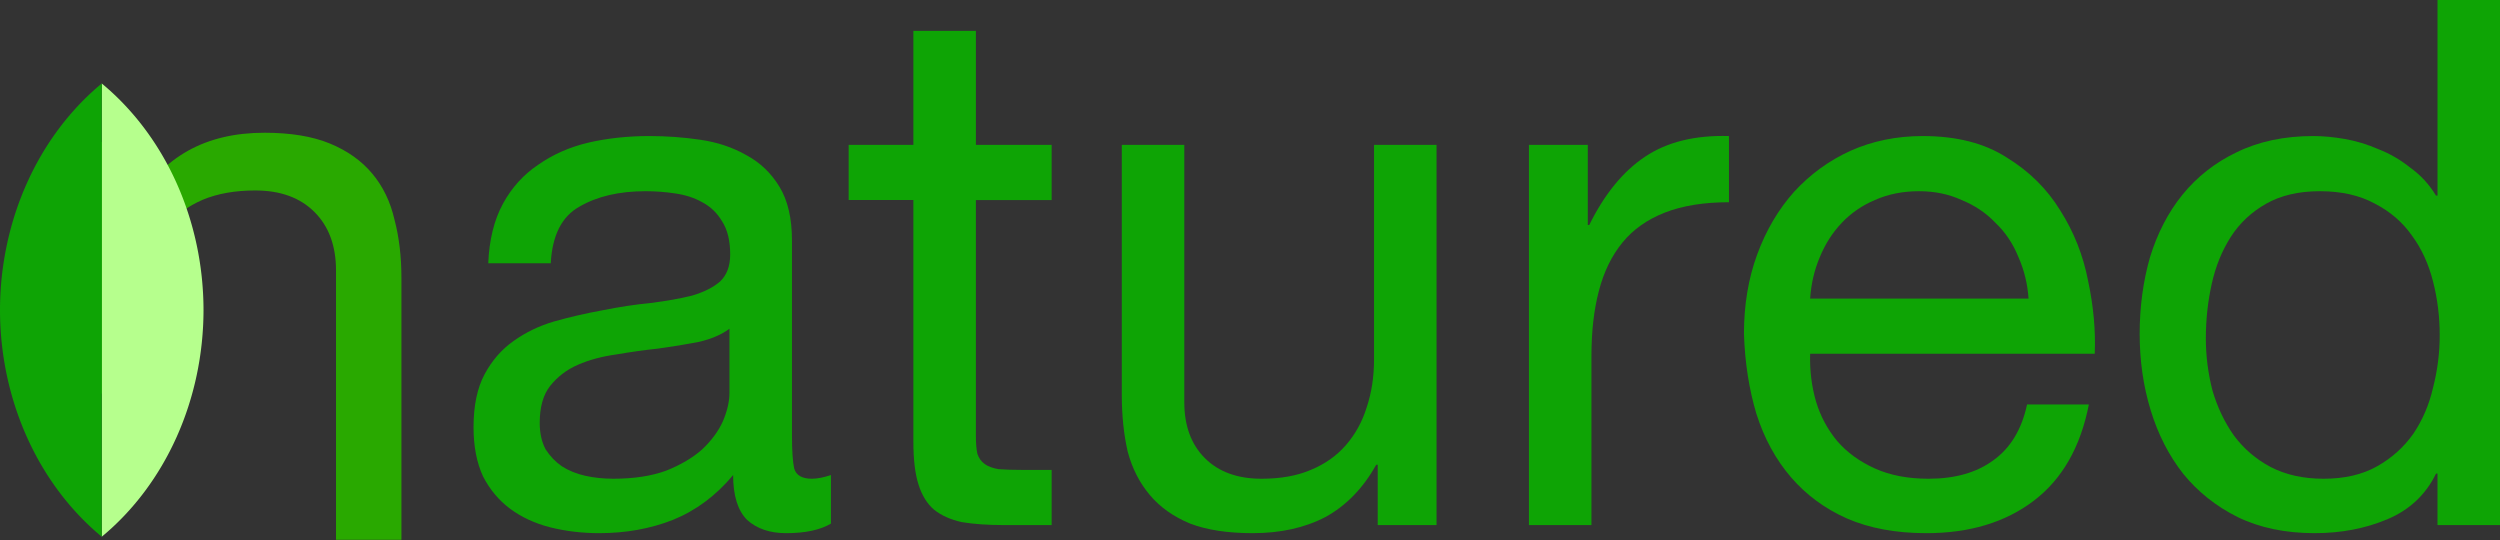 <?xml version="1.0" encoding="UTF-8" standalone="no"?>
<!-- Created with Inkscape (http://www.inkscape.org/) -->

<svg
   xmlns:dc="http://purl.org/dc/elements/1.1/"
   xmlns:cc="http://creativecommons.org/ns#"
   xmlns:rdf="http://www.w3.org/1999/02/22-rdf-syntax-ns#"
   xmlns:svg="http://www.w3.org/2000/svg"
   xmlns="http://www.w3.org/2000/svg"
   xmlns:sodipodi="http://sodipodi.sourceforge.net/DTD/sodipodi-0.dtd"
   xmlns:inkscape="http://www.inkscape.org/namespaces/inkscape"
   width="178.829mm"
   height="38.662mm"
   viewBox="0 0 633.645 136.99"
   id="svg2"
   version="1.1"
   inkscape:version="0.91 r13725"
   sodipodi:docname="natured_full.svg">
  <rect x="0" y="0" width="633.645" height="136.99" fill="#333333" stroke="none"/>
  <defs
     id="defs4" />
  <sodipodi:namedview
     id="base"
     pagecolor="#ffffff"
     bordercolor="#e3e3e3"
     borderopacity="1"
     inkscape:pageopacity="0.0"
     inkscape:pageshadow="2"
     inkscape:zoom="0.65337244"
     inkscape:cx="204.11935"
     inkscape:cy="-121.59069"
     inkscape:document-units="px"
     inkscape:current-layer="layer1"
     showgrid="false"
     showguides="true"
     inkscape:guide-bbox="true"
     inkscape:window-width="1280"
     inkscape:window-height="751"
     inkscape:window-x="31"
     inkscape:window-y="0"
     inkscape:window-maximized="0"
     inkscape:showpageshadow="false"
     fit-margin-top="0"
     fit-margin-left="0"
     fit-margin-right="0"
     fit-margin-bottom="0">
    <sodipodi:guide
       position="543.165,-102.032"
       orientation="0,1"
       id="guide4243" />
  </sodipodi:namedview>
  <g
     inkscape:label="Layer 1"
     inkscape:groupmode="layer"
     id="layer1"
     transform="translate(-60.279,-150.695)">
    <g
       transform="translate(30.817,-1497.052)"
       id="naturedmain">
      <path
         id="path4445"
         style="font-style:normal;font-variant:normal;font-weight:normal;font-stretch:normal;font-size:medium;line-height:125%;font-family:'Helvetica Neue';-inkscape-font-specification:'Helvetica Neue';letter-spacing:0px;word-spacing:0px;fill:#0ea405;fill-opacity:1;stroke:none;stroke-width:1px;stroke-linecap:butt;stroke-linejoin:miter;stroke-opacity:1"
         d="m 240.069,1780.457 q -4.101,2.423 -11.37,2.423 -6.151,0 -9.879,-3.355 -3.541,-3.542 -3.541,-11.37 -6.524,7.828 -15.284,11.37 -8.574,3.355 -18.639,3.355 -6.524,0 -12.488,-1.491 -5.778,-1.491 -10.065,-4.66 -4.287,-3.169 -6.896,-8.201 -2.423,-5.219 -2.423,-12.488 0,-8.201 2.796,-13.42 2.796,-5.219 7.269,-8.388 4.66,-3.355 10.438,-5.033 5.965,-1.677 12.115,-2.796 6.524,-1.305 12.302,-1.864 5.965,-0.746 10.438,-1.864 4.473,-1.305 7.083,-3.541 2.609,-2.423 2.609,-6.896 0,-5.219 -2.05,-8.388 -1.864,-3.169 -5.033,-4.846 -2.982,-1.677 -6.896,-2.237 -3.728,-0.559 -7.456,-0.559 -10.065,0 -16.775,3.914 -6.71,3.728 -7.269,14.352 l -15.843,0 q 0.373,-8.947 3.728,-15.098 3.355,-6.151 8.947,-9.879 5.592,-3.914 12.675,-5.592 7.269,-1.677 15.47,-1.677 6.524,0 12.861,0.932 6.524,0.932 11.743,3.914 5.219,2.796 8.388,8.015 3.169,5.219 3.169,13.607 l 0,49.58 q 0,5.592 0.559,8.201 0.746,2.61 4.473,2.61 2.05,0 4.846,-0.932 l 0,12.302 z m -25.722,-49.394 q -2.982,2.237 -7.828,3.355 -4.846,0.932 -10.252,1.677 -5.219,0.559 -10.624,1.491 -5.405,0.746 -9.692,2.61 -4.287,1.864 -7.083,5.405 -2.609,3.355 -2.609,9.319 0,3.914 1.491,6.71 1.678,2.61 4.101,4.287 2.609,1.677 5.965,2.423 3.355,0.746 7.083,0.746 7.828,0 13.42,-2.05 5.592,-2.237 9.133,-5.405 3.541,-3.355 5.219,-7.083 1.678,-3.914 1.678,-7.269 l 0,-16.216 z"
         inkscape:connector-curvature="0" />
      <path
         id="path4447"
         style="font-style:normal;font-variant:normal;font-weight:normal;font-stretch:normal;font-size:medium;line-height:125%;font-family:'Helvetica Neue';-inkscape-font-specification:'Helvetica Neue';letter-spacing:0px;word-spacing:0px;fill:#0ea405;fill-opacity:1;stroke:none;stroke-width:1px;stroke-linecap:butt;stroke-linejoin:miter;stroke-opacity:1"
         d="m 276.809,1684.466 0,-28.891 -15.843,0 0,28.891 -16.402,0 0,13.979 16.402,0 0,61.323 q 0,6.71 1.305,10.811 1.305,4.101 3.914,6.337 2.796,2.237 7.083,3.169 4.473,0.746 10.624,0.746 l 12.115,0 0,-13.979 -7.269,0 q -3.728,0 -6.151,-0.186 -2.237,-0.373 -3.541,-1.305 -1.305,-0.932 -1.864,-2.609 -0.373,-1.678 -0.373,-4.473 l 0,-59.832 19.198,0 0,-13.979 -19.198,0 z"
         inkscape:connector-curvature="0" />
      <path
         id="path4449"
         style="font-style:normal;font-variant:normal;font-weight:normal;font-stretch:normal;font-size:medium;line-height:125%;font-family:'Helvetica Neue';-inkscape-font-specification:'Helvetica Neue';letter-spacing:0px;word-spacing:0px;fill:#0ea405;fill-opacity:1;stroke:none;stroke-width:1px;stroke-linecap:butt;stroke-linejoin:miter;stroke-opacity:1"
         d="m 393.565,1780.83 0,-96.364 -15.843,0 0,54.426 q 0,6.524 -1.864,12.115 -1.678,5.405 -5.219,9.506 -3.541,4.101 -8.947,6.337 -5.219,2.237 -12.488,2.237 -9.133,0 -14.352,-5.219 -5.219,-5.219 -5.219,-14.166 l 0,-65.237 -15.843,0 0,63.373 q 0,7.828 1.491,14.352 1.678,6.337 5.592,10.997 3.914,4.66 10.252,7.269 6.337,2.423 15.843,2.423 10.624,0 18.453,-4.101 7.828,-4.287 12.861,-13.234 l 0.373,0 0,15.284 14.911,0 z"
         inkscape:connector-curvature="0" />
      <path
         id="path4451"
         style="font-style:normal;font-variant:normal;font-weight:normal;font-stretch:normal;font-size:medium;line-height:125%;font-family:'Helvetica Neue';-inkscape-font-specification:'Helvetica Neue';letter-spacing:0px;word-spacing:0px;fill:#0ea405;fill-opacity:1;stroke:none;stroke-width:1px;stroke-linecap:butt;stroke-linejoin:miter;stroke-opacity:1"
         d="m 416.984,1684.466 0,96.364 15.843,0 0,-42.87 q 0,-9.319 1.864,-16.402 1.864,-7.269 5.965,-12.302 4.101,-5.033 10.811,-7.642 6.71,-2.61 16.216,-2.61 l 0,-16.775 q -12.861,-0.373 -21.249,5.219 -8.388,5.592 -14.166,17.334 l -0.373,0 0,-20.317 -14.911,0 z"
         inkscape:connector-curvature="0" />
      <path
         id="path4453"
         style="font-style:normal;font-variant:normal;font-weight:normal;font-stretch:normal;font-size:medium;line-height:125%;font-family:'Helvetica Neue';-inkscape-font-specification:'Helvetica Neue';letter-spacing:0px;word-spacing:0px;fill:#0ea405;fill-opacity:1;stroke:none;stroke-width:1px;stroke-linecap:butt;stroke-linejoin:miter;stroke-opacity:1"
         d="m 543.615,1723.422 -55.358,0 q 0.373,-5.592 2.423,-10.438 2.05,-5.033 5.592,-8.76 3.541,-3.728 8.388,-5.778 5.033,-2.237 11.183,-2.237 5.965,0 10.811,2.237 5.033,2.05 8.574,5.778 3.728,3.541 5.778,8.574 2.237,5.033 2.609,10.624 z m 15.284,26.84 -15.657,0 q -2.05,9.506 -8.574,14.166 -6.337,4.66 -16.402,4.66 -7.828,0 -13.607,-2.61 -5.778,-2.61 -9.506,-6.896 -3.728,-4.473 -5.405,-10.065 -1.678,-5.778 -1.491,-12.116 l 72.133,0 q 0.373,-8.76 -1.678,-18.453 -1.864,-9.692 -7.083,-17.894 -5.033,-8.201 -13.607,-13.42 -8.388,-5.405 -21.249,-5.405 -9.879,0 -18.266,3.728 -8.201,3.728 -14.352,10.438 -5.965,6.71 -9.32,15.843 -3.355,9.133 -3.355,20.13 0.373,10.997 3.169,20.317 2.982,9.32 8.76,16.03 5.778,6.71 14.166,10.438 8.574,3.728 20.13,3.728 16.402,0 27.213,-8.201 10.811,-8.201 13.979,-24.417 z"
         inkscape:connector-curvature="0" />
      <path
         id="path4455"
         style="font-style:normal;font-variant:normal;font-weight:normal;font-stretch:normal;font-size:medium;line-height:125%;font-family:'Helvetica Neue';-inkscape-font-specification:'Helvetica Neue';letter-spacing:0px;word-spacing:0px;fill:#0ea405;fill-opacity:1;stroke:none;stroke-width:1px;stroke-linecap:butt;stroke-linejoin:miter;stroke-opacity:1"
         d="m 588.551,1733.487 q 0,-7.083 1.491,-13.793 1.491,-6.71 4.846,-11.929 3.355,-5.219 8.947,-8.388 5.592,-3.169 13.607,-3.169 8.201,0 13.979,3.169 5.778,2.982 9.32,8.015 3.728,5.033 5.405,11.743 1.678,6.524 1.678,13.607 0,6.71 -1.678,13.234 -1.491,6.524 -5.033,11.743 -3.541,5.033 -9.133,8.201 -5.592,3.169 -13.607,3.169 -7.642,0 -13.42,-2.982 -5.592,-2.982 -9.32,-8.015 -3.541,-5.033 -5.405,-11.37 -1.678,-6.524 -1.678,-13.234 z m 74.557,47.343 0,-133.083 -15.843,0 0,49.58 -0.373,0 q -2.609,-4.287 -6.524,-7.083 -3.728,-2.982 -8.015,-4.66 -4.287,-1.864 -8.574,-2.61 -4.287,-0.746 -8.015,-0.746 -10.997,0 -19.385,4.101 -8.201,3.914 -13.793,10.811 -5.405,6.71 -8.201,15.843 -2.609,9.133 -2.609,19.385 0,10.252 2.796,19.385 2.796,9.133 8.201,16.03 5.592,6.896 13.793,10.997 8.388,4.101 19.571,4.101 10.065,0 18.453,-3.541 8.388,-3.541 12.302,-11.556 l 0.373,0 0,13.047 15.843,0 z"
         inkscape:connector-curvature="0" />
      <g
         transform="matrix(4.876,0,0,4.876,-2274.818,-422.978)"
         id="g4457"
         style="font-style:normal;font-weight:normal;font-size:40px;line-height:125%;font-family:sans-serif;letter-spacing:0px;word-spacing:0px;fill:#29a900;fill-opacity:1;stroke:none;stroke-width:1px;stroke-linecap:butt;stroke-linejoin:miter;stroke-opacity:1">
        <path
           inkscape:connector-curvature="0"
           id="path4459"
           style="font-style:normal;font-variant:normal;font-weight:normal;font-stretch:normal;font-family:'Helvetica Neue';-inkscape-font-specification:'Helvetica Neue';fill:#29a900;fill-opacity:1"
           d="m 476.322,432.056 0,13.009 2.862,0.135 0.538,-4.143 c 0.12,-0.926 0.12,-1.787 0.36,-2.56 0.267,-0.8 0.653,-1.493 1.16,-2.08 0.507,-0.587 1.133,-1.04 1.88,-1.36 0.773,-0.32 1.68,-0.48 2.72,-0.48 1.307,0 2.333,0.373 3.08,1.12 0.747,0.747 1.12,1.76 1.12,3.04 l 0,14 3.4,0 0,-13.6 c 0,-1.12 -0.12,-2.133 -0.36,-3.04 -0.213,-0.933 -0.6,-1.733 -1.16,-2.4 -0.56,-0.667 -1.293,-1.187 -2.2,-1.56 -0.907,-0.373 -2.04,-0.56 -3.4,-0.56 -3.067,0 -5.307,1.253 -6.72,3.76 l -0.08,0 0,-3.28 z"
           sodipodi:nodetypes="cccscscsssccscssscccc" />
      </g>
      <path
         inkscape:connector-curvature="0"
         id="path4461"
         d="m 55.252,1668.903 a 62.857,71.245 0 0 1 25.793,57.436 62.857,71.245 0 0 1 -25.793,57.446 l 0,-114.882 z"
         style="fill:#b6ff8d;fill-opacity:1" />
      <path
         style="fill:#0ea405;fill-opacity:1"
         d="m 55.255,1783.786 a 62.857,71.245 0 0 1 -25.793,-57.436 62.857,71.245 0 0 1 25.793,-57.446 l 0,114.882 z"
         id="path4463"
         inkscape:connector-curvature="0" />
    </g>
  </g>
</svg>
